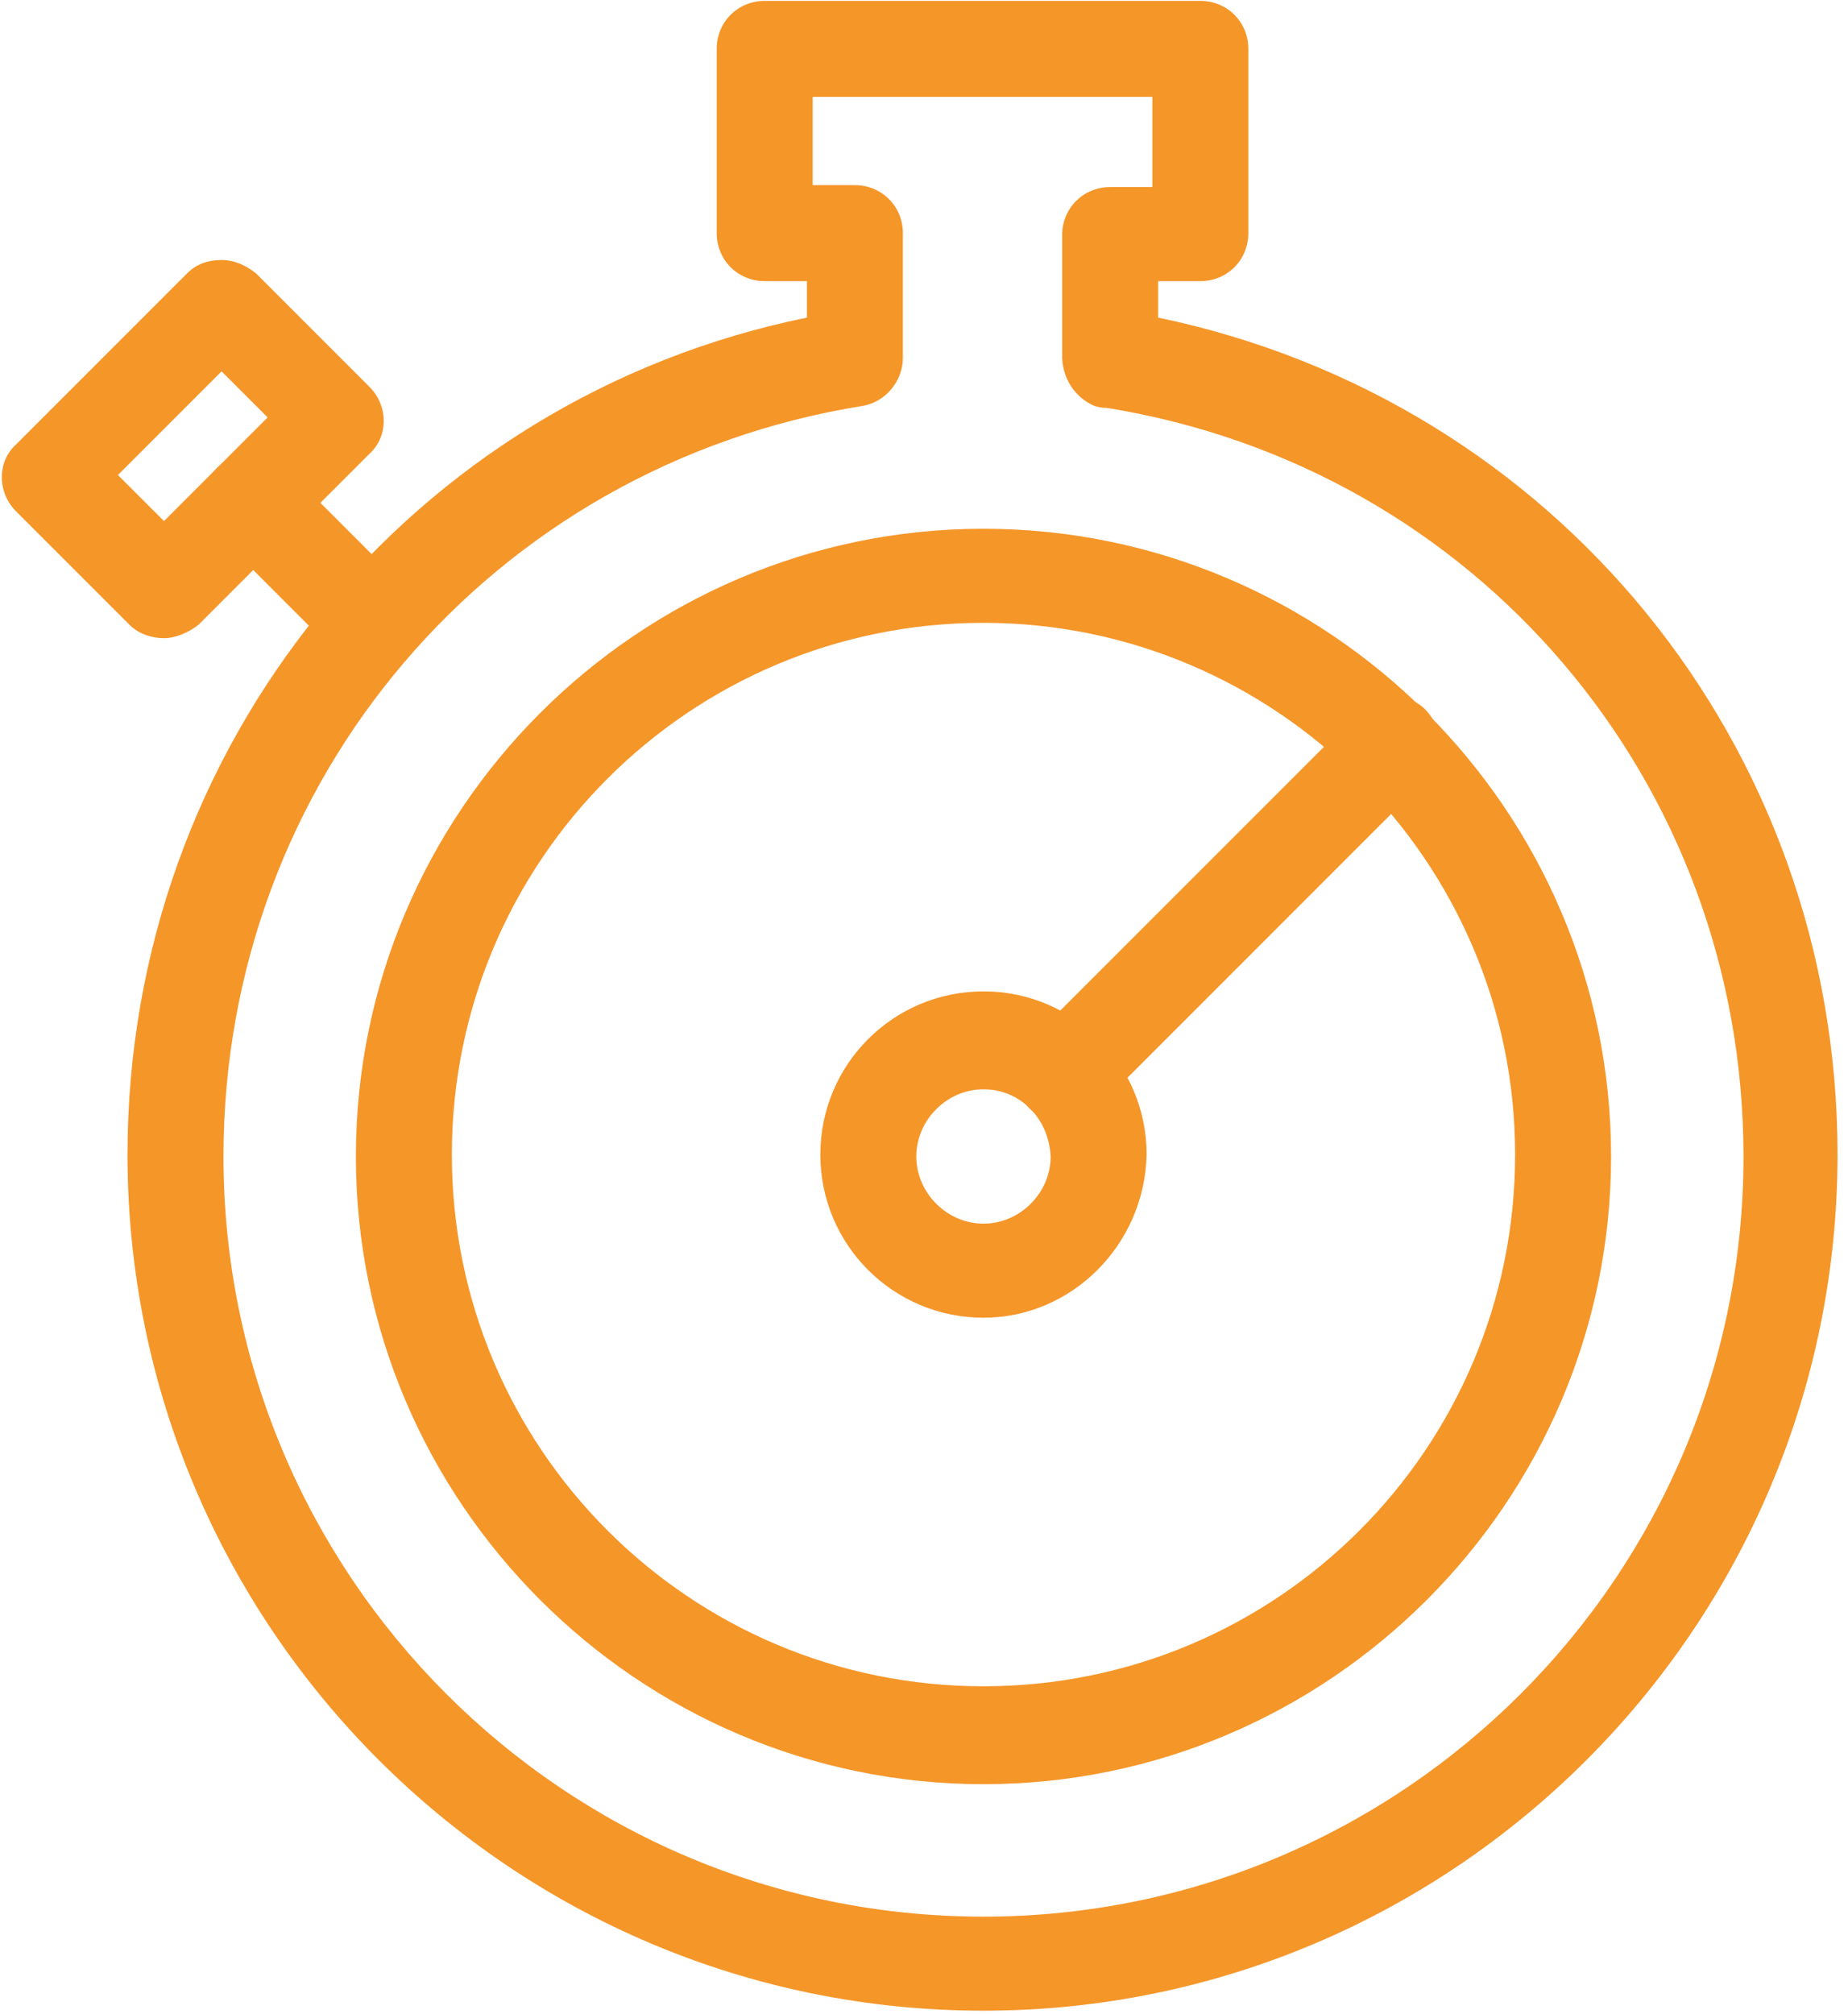 <?xml version="1.0" encoding="UTF-8"?> <svg xmlns="http://www.w3.org/2000/svg" width="123" height="134" viewBox="0 0 123 134" fill="none"> <path d="M65.459 118.728C42.466 118.728 23.688 99.95 23.688 76.957C23.688 53.964 42.466 35.186 65.459 35.186C88.452 35.186 107.23 53.964 107.23 76.957C107.23 99.95 88.452 118.728 65.459 118.728ZM65.459 41.446C45.915 41.446 30.075 57.285 30.075 76.829C30.075 96.373 45.915 112.213 65.459 112.213C85.003 112.213 100.843 96.373 100.843 76.829C100.843 57.285 84.875 41.446 65.459 41.446Z" fill="#F59629"></path> <path d="M65.459 87.687C59.455 87.687 54.601 82.833 54.601 76.829C54.601 70.826 59.455 65.971 65.459 65.971C71.463 65.971 76.317 70.826 76.317 76.829C76.189 82.833 71.335 87.687 65.459 87.687ZM65.459 72.486C63.032 72.486 60.988 74.53 60.988 76.957C60.988 79.384 63.032 81.428 65.459 81.428C67.886 81.428 69.93 79.384 69.93 76.957C69.802 74.402 67.886 72.486 65.459 72.486Z" fill="#F59629"></path> <path d="M70.824 74.658C70.058 74.658 69.163 74.402 68.525 73.763C67.247 72.486 67.247 70.442 68.525 69.293L90.496 47.322C91.773 46.044 93.817 46.044 94.967 47.322C96.116 48.599 96.244 50.643 94.967 51.792L73.123 73.636C72.485 74.402 71.591 74.658 70.824 74.658Z" fill="#F59629"></path> <path d="M10.915 42.468C10.148 42.468 9.254 42.212 8.615 41.573L1.079 34.037C-0.199 32.759 -0.199 30.716 1.079 29.566L12.447 18.197C13.086 17.558 13.852 17.303 14.747 17.303C15.641 17.303 16.407 17.686 17.046 18.197L24.582 25.734C25.86 27.011 25.86 29.055 24.582 30.205L13.214 41.573C12.575 42.084 11.681 42.468 10.915 42.468ZM7.849 31.61L10.915 34.675L17.812 27.778L14.747 24.712L7.849 31.61Z" fill="#F59629"></path> <path d="M24.966 44.639C24.199 44.639 23.305 44.383 22.666 43.745L14.491 35.569C13.214 34.292 13.214 32.248 14.491 31.099C15.769 29.949 17.812 29.821 18.962 31.099L27.137 39.274C28.415 40.551 28.415 42.595 27.137 43.745C26.626 44.383 25.86 44.639 24.966 44.639Z" fill="#F59629"></path> <path d="M65.459 133.801C34.035 133.801 8.487 108.253 8.487 76.829C8.487 49.621 27.393 26.5 53.707 21.135V18.708H50.897C49.108 18.708 47.703 17.303 47.703 15.514V3.252C47.703 1.463 49.108 0.058 50.897 0.058H79.894C81.682 0.058 83.087 1.463 83.087 3.252V15.514C83.087 17.303 81.682 18.708 79.894 18.708H77.083V21.135C103.525 26.628 122.303 49.621 122.303 76.829C122.303 108.253 96.755 133.801 65.459 133.801ZM54.09 12.321H56.901C58.689 12.321 60.094 13.726 60.094 15.514V23.817C60.094 25.35 58.944 26.756 57.411 27.011C32.758 30.971 14.874 51.92 14.874 76.957C14.874 104.804 37.484 127.542 65.459 127.542C93.306 127.542 116.044 104.932 116.044 76.957C116.044 52.048 98.288 31.099 73.634 27.139C73.123 27.139 72.74 27.011 72.357 26.756C71.335 26.117 70.696 24.967 70.696 23.69V15.642C70.696 13.854 72.101 12.449 73.89 12.449H76.7V6.445H54.09V12.321Z" fill="#F59629"></path> </svg> 